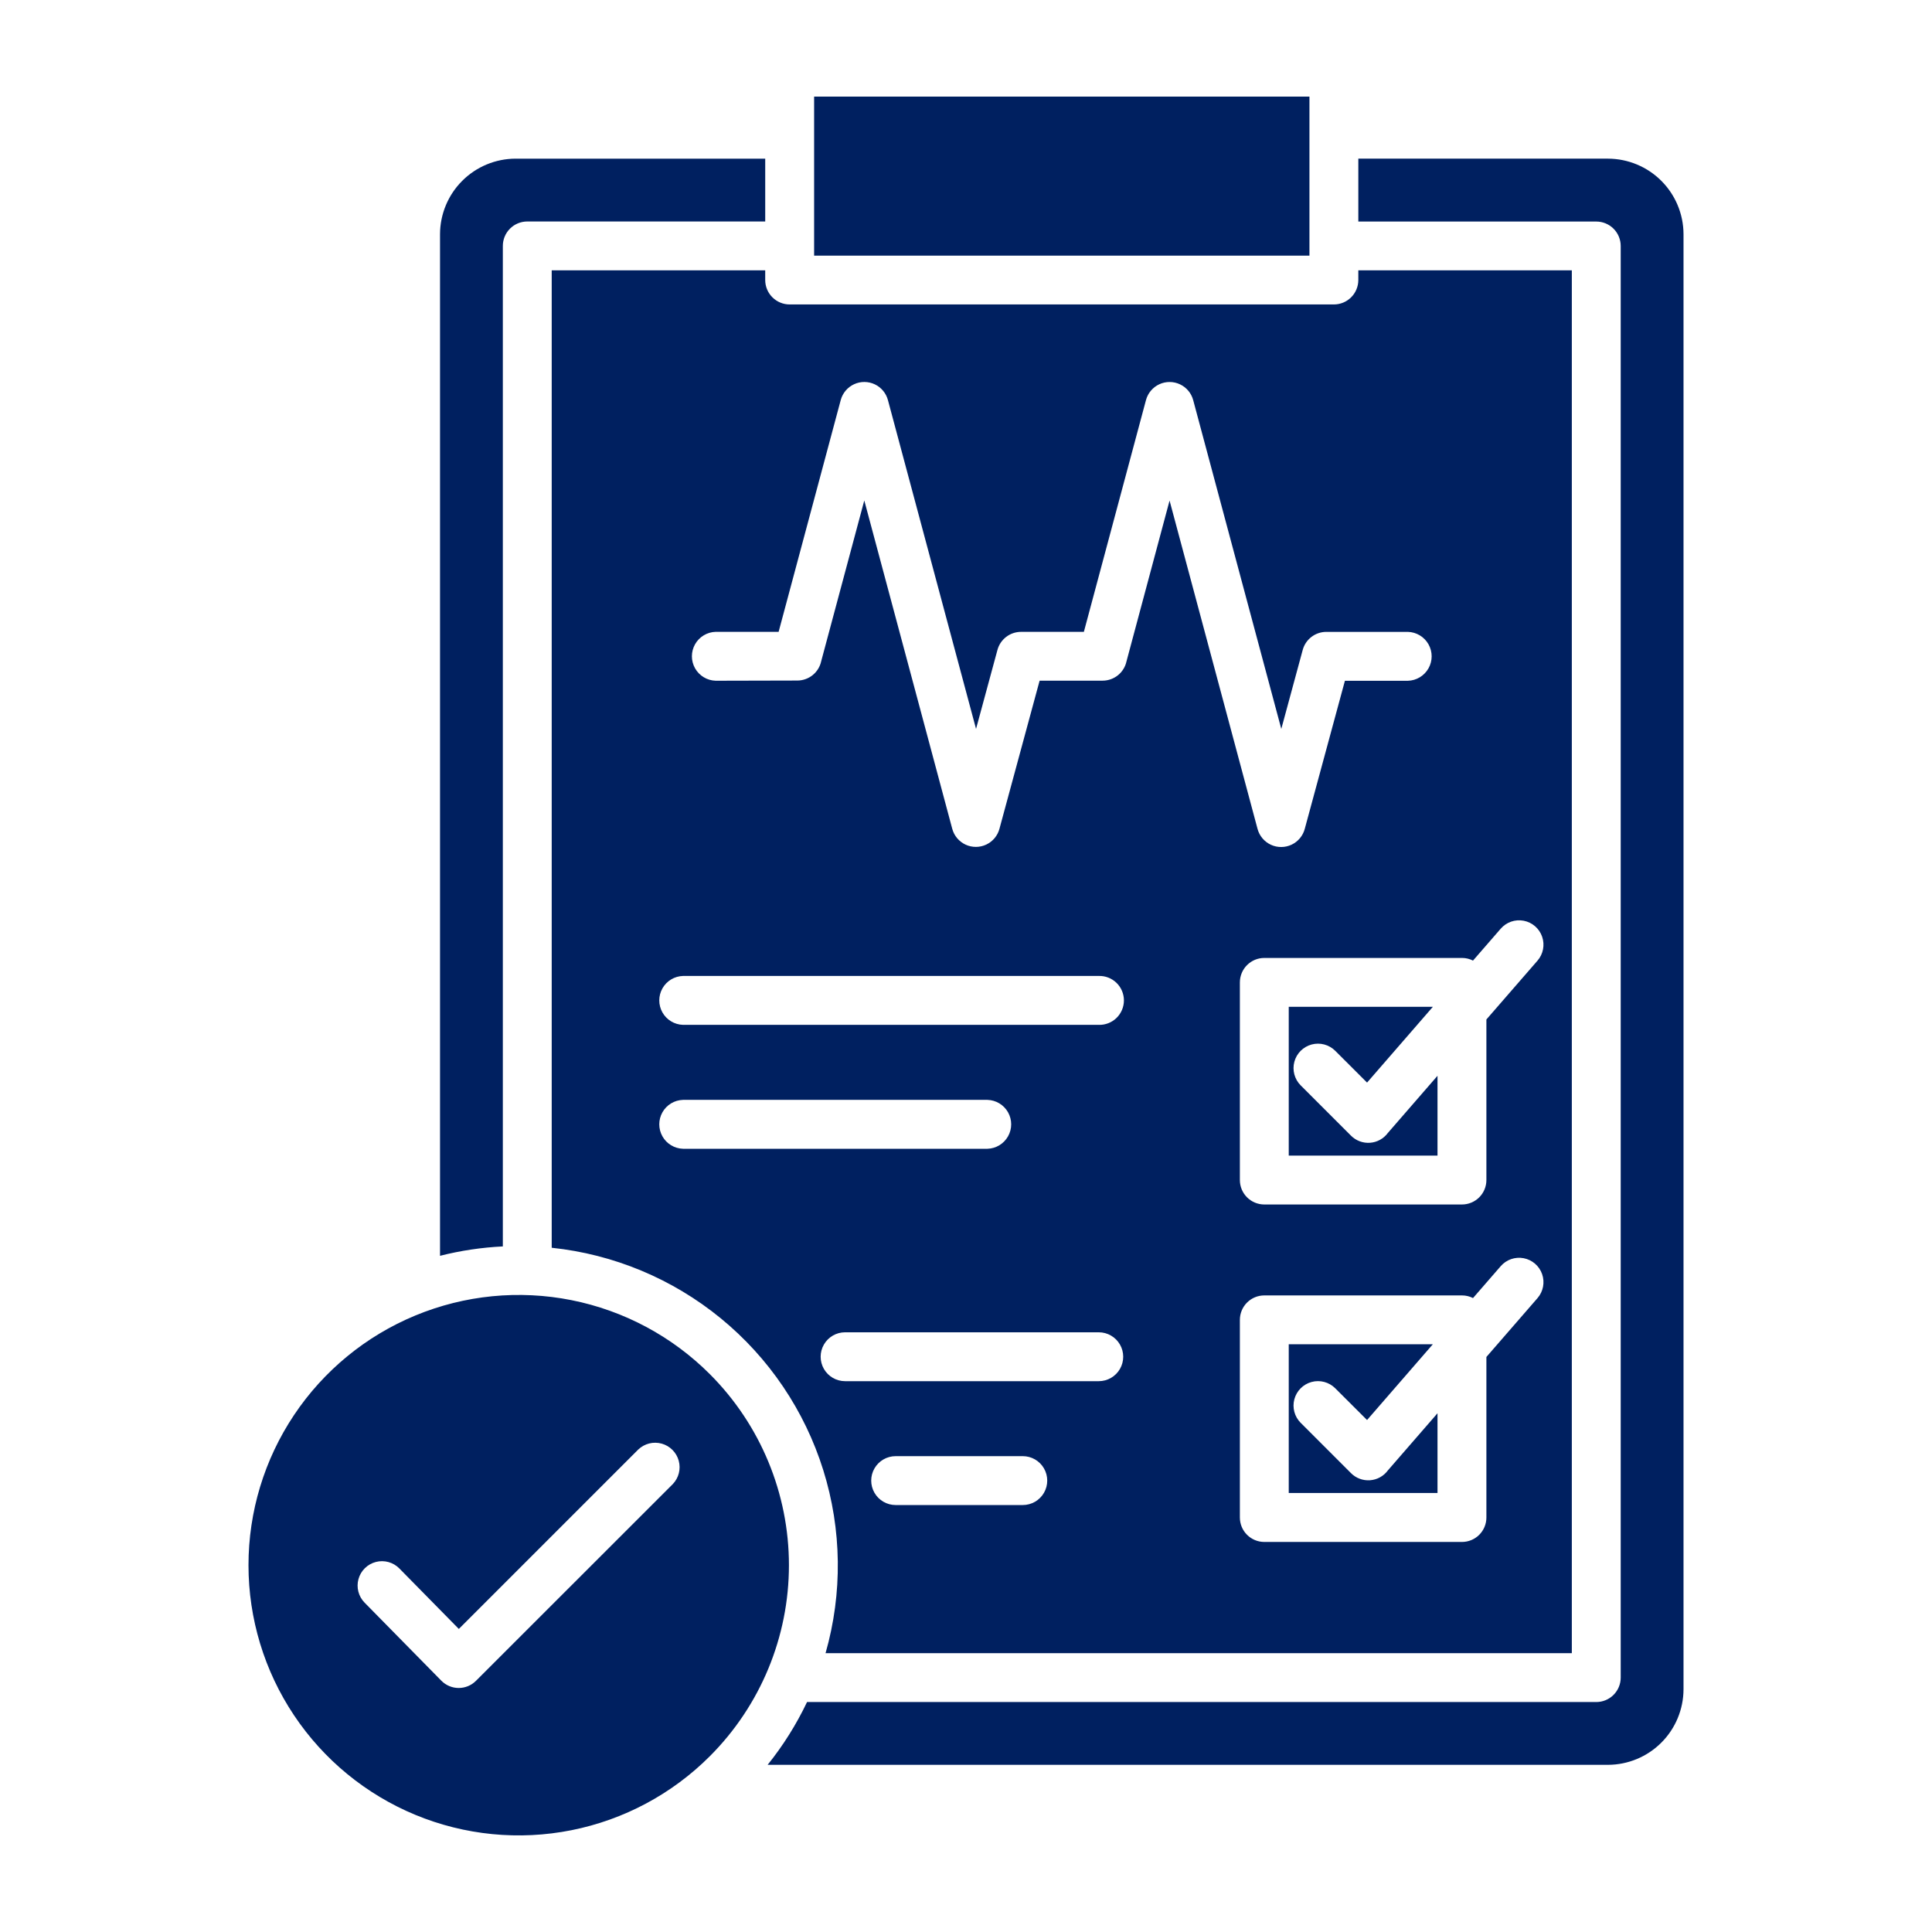 <?xml version="1.0" encoding="UTF-8"?>
<svg width="1200pt" height="1200pt" version="1.1" viewBox="0 0 1200 1200" xmlns="http://www.w3.org/2000/svg">
 <path d="m440.87 853.48c-23.473-23.477-53.379-39.461-85.938-45.938-32.559-6.477-66.309-3.156-96.977 9.547-30.672 12.703-56.887 34.219-75.328 61.82-18.445 27.602-28.289 60.055-28.289 93.25s9.844 65.648 28.289 93.25c18.441 27.602 44.656 49.113 75.328 61.82 30.668 12.703 64.418 16.023 96.977 9.547 32.559-6.477 62.465-22.465 85.938-45.938 31.473-31.477 49.152-74.168 49.152-118.68s-17.68-87.203-49.152-118.68zm372.45-793.48h-307.66v98.773h307.66zm-338.03 77.555v-39.012h-155.11c-12.418 0.047-24.312 4.996-33.094 13.777s-13.734 20.68-13.777 33.094v634.59c12.777-3.238 25.844-5.191 39.012-5.832v-621.43c0-4.023 1.598-7.887 4.445-10.73 2.848-2.848 6.707-4.449 10.734-4.449zm368.4 30.359h132.6v858.89h-463.52c10.629-37.242 10.125-76.777-1.441-113.74-11.57-36.961-33.703-69.727-63.672-94.258s-66.461-39.758-104.98-43.801v-607.09h132.61v6c0 4.027 1.598 7.891 4.445 10.734 2.848 2.848 6.707 4.449 10.734 4.449h338.03c4.012 0 7.859-1.59 10.703-4.418 2.844-2.828 4.453-6.668 4.477-10.68v-6zm0-69.371h155.1c12.418 0.047 24.312 4.996 33.094 13.777s13.734 20.68 13.777 33.094v903.89c-0.047 12.414-5 24.309-13.781 33.086s-20.676 13.73-33.09 13.773h-522c9.648-12.004 17.863-25.09 24.48-39h490.2c4.023 0 7.887-1.598 10.734-4.445 2.844-2.848 4.445-6.707 4.445-10.734v-889.2c0-4.027-1.602-7.887-4.445-10.734-2.848-2.848-6.711-4.445-10.734-4.445h-147.79v-39.062zm-419.44 538.01c-5.32-0.148-10.18-3.074-12.797-7.711-2.621-4.637-2.621-10.309 0-14.945 2.617-4.637 7.477-7.566 12.797-7.715h258.22c4.102-0.113 8.074 1.434 11.016 4.293 2.941 2.863 4.602 6.789 4.602 10.895 0 4.102-1.66 8.031-4.602 10.891-2.941 2.859-6.914 4.41-11.016 4.293zm0 76.969c-5.32-0.148-10.18-3.074-12.797-7.715-2.621-4.637-2.621-10.305 0-14.941 2.617-4.641 7.477-7.566 12.797-7.715h189.05c5.324 0.148 10.18 3.074 12.801 7.715 2.617 4.637 2.617 10.305 0 14.941-2.621 4.641-7.477 7.566-12.801 7.715zm490.66-116.88c-2.121-1.086-4.477-1.652-6.863-1.645h-122.76c-4.027 0-7.887 1.598-10.734 4.445s-4.445 6.707-4.445 10.734v122.77c0 4.023 1.598 7.887 4.445 10.734 2.848 2.844 6.707 4.445 10.734 4.445h122.76c4.027 0 7.887-1.602 10.734-4.445 2.848-2.848 4.445-6.711 4.445-10.734v-99.734l31.766-36.562c3.535-4.09 4.621-9.758 2.848-14.863-1.773-5.109-6.137-8.883-11.445-9.902-5.312-1.016-10.762 0.875-14.297 4.965zm-107.03 77.508c-3.832-3.836-5.332-9.426-3.93-14.664 1.406-5.238 5.496-9.328 10.734-10.734 5.238-1.402 10.828 0.094 14.664 3.93l19.754 19.738 40.871-47.062h-89.508v92.398h92.398v-49.57l-30.816 35.484c-2.621 3.559-6.664 5.797-11.074 6.125-4.406 0.328-8.738-1.289-11.855-4.422l-31.199-31.199zm107.03 132.1v-0.004c-2.125-1.078-4.477-1.645-6.863-1.641h-122.76c-4.027 0-7.887 1.598-10.734 4.445s-4.445 6.707-4.445 10.734v122.77c0 4.027 1.598 7.887 4.445 10.734s6.707 4.445 10.734 4.445h122.76c4.027 0 7.887-1.598 10.734-4.445 2.848-2.848 4.445-6.707 4.445-10.734v-99.719l31.766-36.574c3.535-4.09 4.621-9.758 2.848-14.867-1.773-5.106-6.137-8.879-11.445-9.898-5.312-1.02-10.762 0.875-14.297 4.965l-17.184 19.789zm-107.03 77.508c-3.832-3.836-5.332-9.426-3.93-14.664 1.406-5.238 5.496-9.332 10.734-10.734 5.238-1.402 10.828 0.094 14.664 3.93l19.754 19.715 40.871-47.074h-89.508v92.398h92.398v-49.535l-30.816 35.484c-2.617 3.562-6.664 5.801-11.074 6.129s-8.742-1.289-11.855-4.426l-31.199-31.199zm-282.98-25.887h157.57c5.422 0 10.434-2.891 13.145-7.59 2.711-4.695 2.711-10.484 0-15.18-2.711-4.695-7.723-7.59-13.145-7.59h-157.57c-5.422 0-10.434 2.894-13.145 7.59-2.711 4.695-2.711 10.484 0 15.18 2.711 4.699 7.723 7.59 13.145 7.59zm31.406 76.934h78.973c5.422 0 10.434-2.894 13.145-7.59 2.711-4.699 2.711-10.484 0-15.18-2.711-4.699-7.723-7.59-13.145-7.59h-78.973c-5.426 0-10.434 2.891-13.148 7.59-2.711 4.695-2.711 10.48 0 15.18 2.715 4.695 7.723 7.59 13.148 7.59zm-111.79-511.99c-5.324-0.148-10.18-3.078-12.801-7.715-2.617-4.637-2.617-10.309 0-14.945 2.621-4.637 7.477-7.562 12.801-7.711h39.098l38.594-144h-0.004c1.184-4.336 4.223-7.926 8.309-9.805 4.082-1.875 8.785-1.848 12.848 0.078 4.059 1.93 7.055 5.555 8.184 9.906l54.695 204.11 13.285-49.008v-0.004c0.863-3.227 2.766-6.078 5.41-8.113 2.648-2.039 5.891-3.144 9.23-3.152h39.047l38.594-144c1.18-4.336 4.223-7.926 8.305-9.805 4.086-1.875 8.789-1.848 12.848 0.082 4.062 1.926 7.059 5.551 8.188 9.902l54.695 204.11 13.285-49.008v-0.004c0.859-3.227 2.762-6.078 5.41-8.113 2.644-2.039 5.891-3.144 9.23-3.152h50.699c5.324 0.148 10.18 3.074 12.801 7.711 2.617 4.641 2.617 10.309 0 14.945-2.621 4.637-7.477 7.566-12.801 7.715h-39.109l-24.926 91.922h0.004c-1.141 4.34-4.141 7.957-8.195 9.875-4.059 1.918-8.758 1.945-12.836 0.07-4.078-1.879-7.117-5.461-8.297-9.793l-54.66-204-26.75 99.855c-0.73 3.394-2.602 6.441-5.305 8.625-2.707 2.184-6.074 3.375-9.551 3.375h-39.109l-24.926 91.922 0.004-0.004c-1.137 4.344-4.137 7.957-8.195 9.879-4.059 1.918-8.758 1.941-12.836 0.066-4.074-1.875-7.113-5.461-8.297-9.789l-54.648-204-26.762 99.852c-0.73 3.398-2.602 6.441-5.305 8.625s-6.074 3.375-9.551 3.375zm-218.06 572.62c-3.793-3.859-5.238-9.449-3.793-14.66 1.445-5.215 5.562-9.262 10.801-10.617 5.234-1.352 10.797 0.188 14.59 4.047l36.938 37.559 111.46-111.46v0.004c3.863-3.688 9.379-5.07 14.523-3.648 5.148 1.422 9.168 5.445 10.586 10.594 1.422 5.144 0.035 10.66-3.656 14.523l-122.29 122.23c-2.856 2.852-6.731 4.449-10.77 4.43-4.035-0.016-7.894-1.648-10.723-4.527z" fill="#002060" fill-rule="evenodd"/>
</svg>
